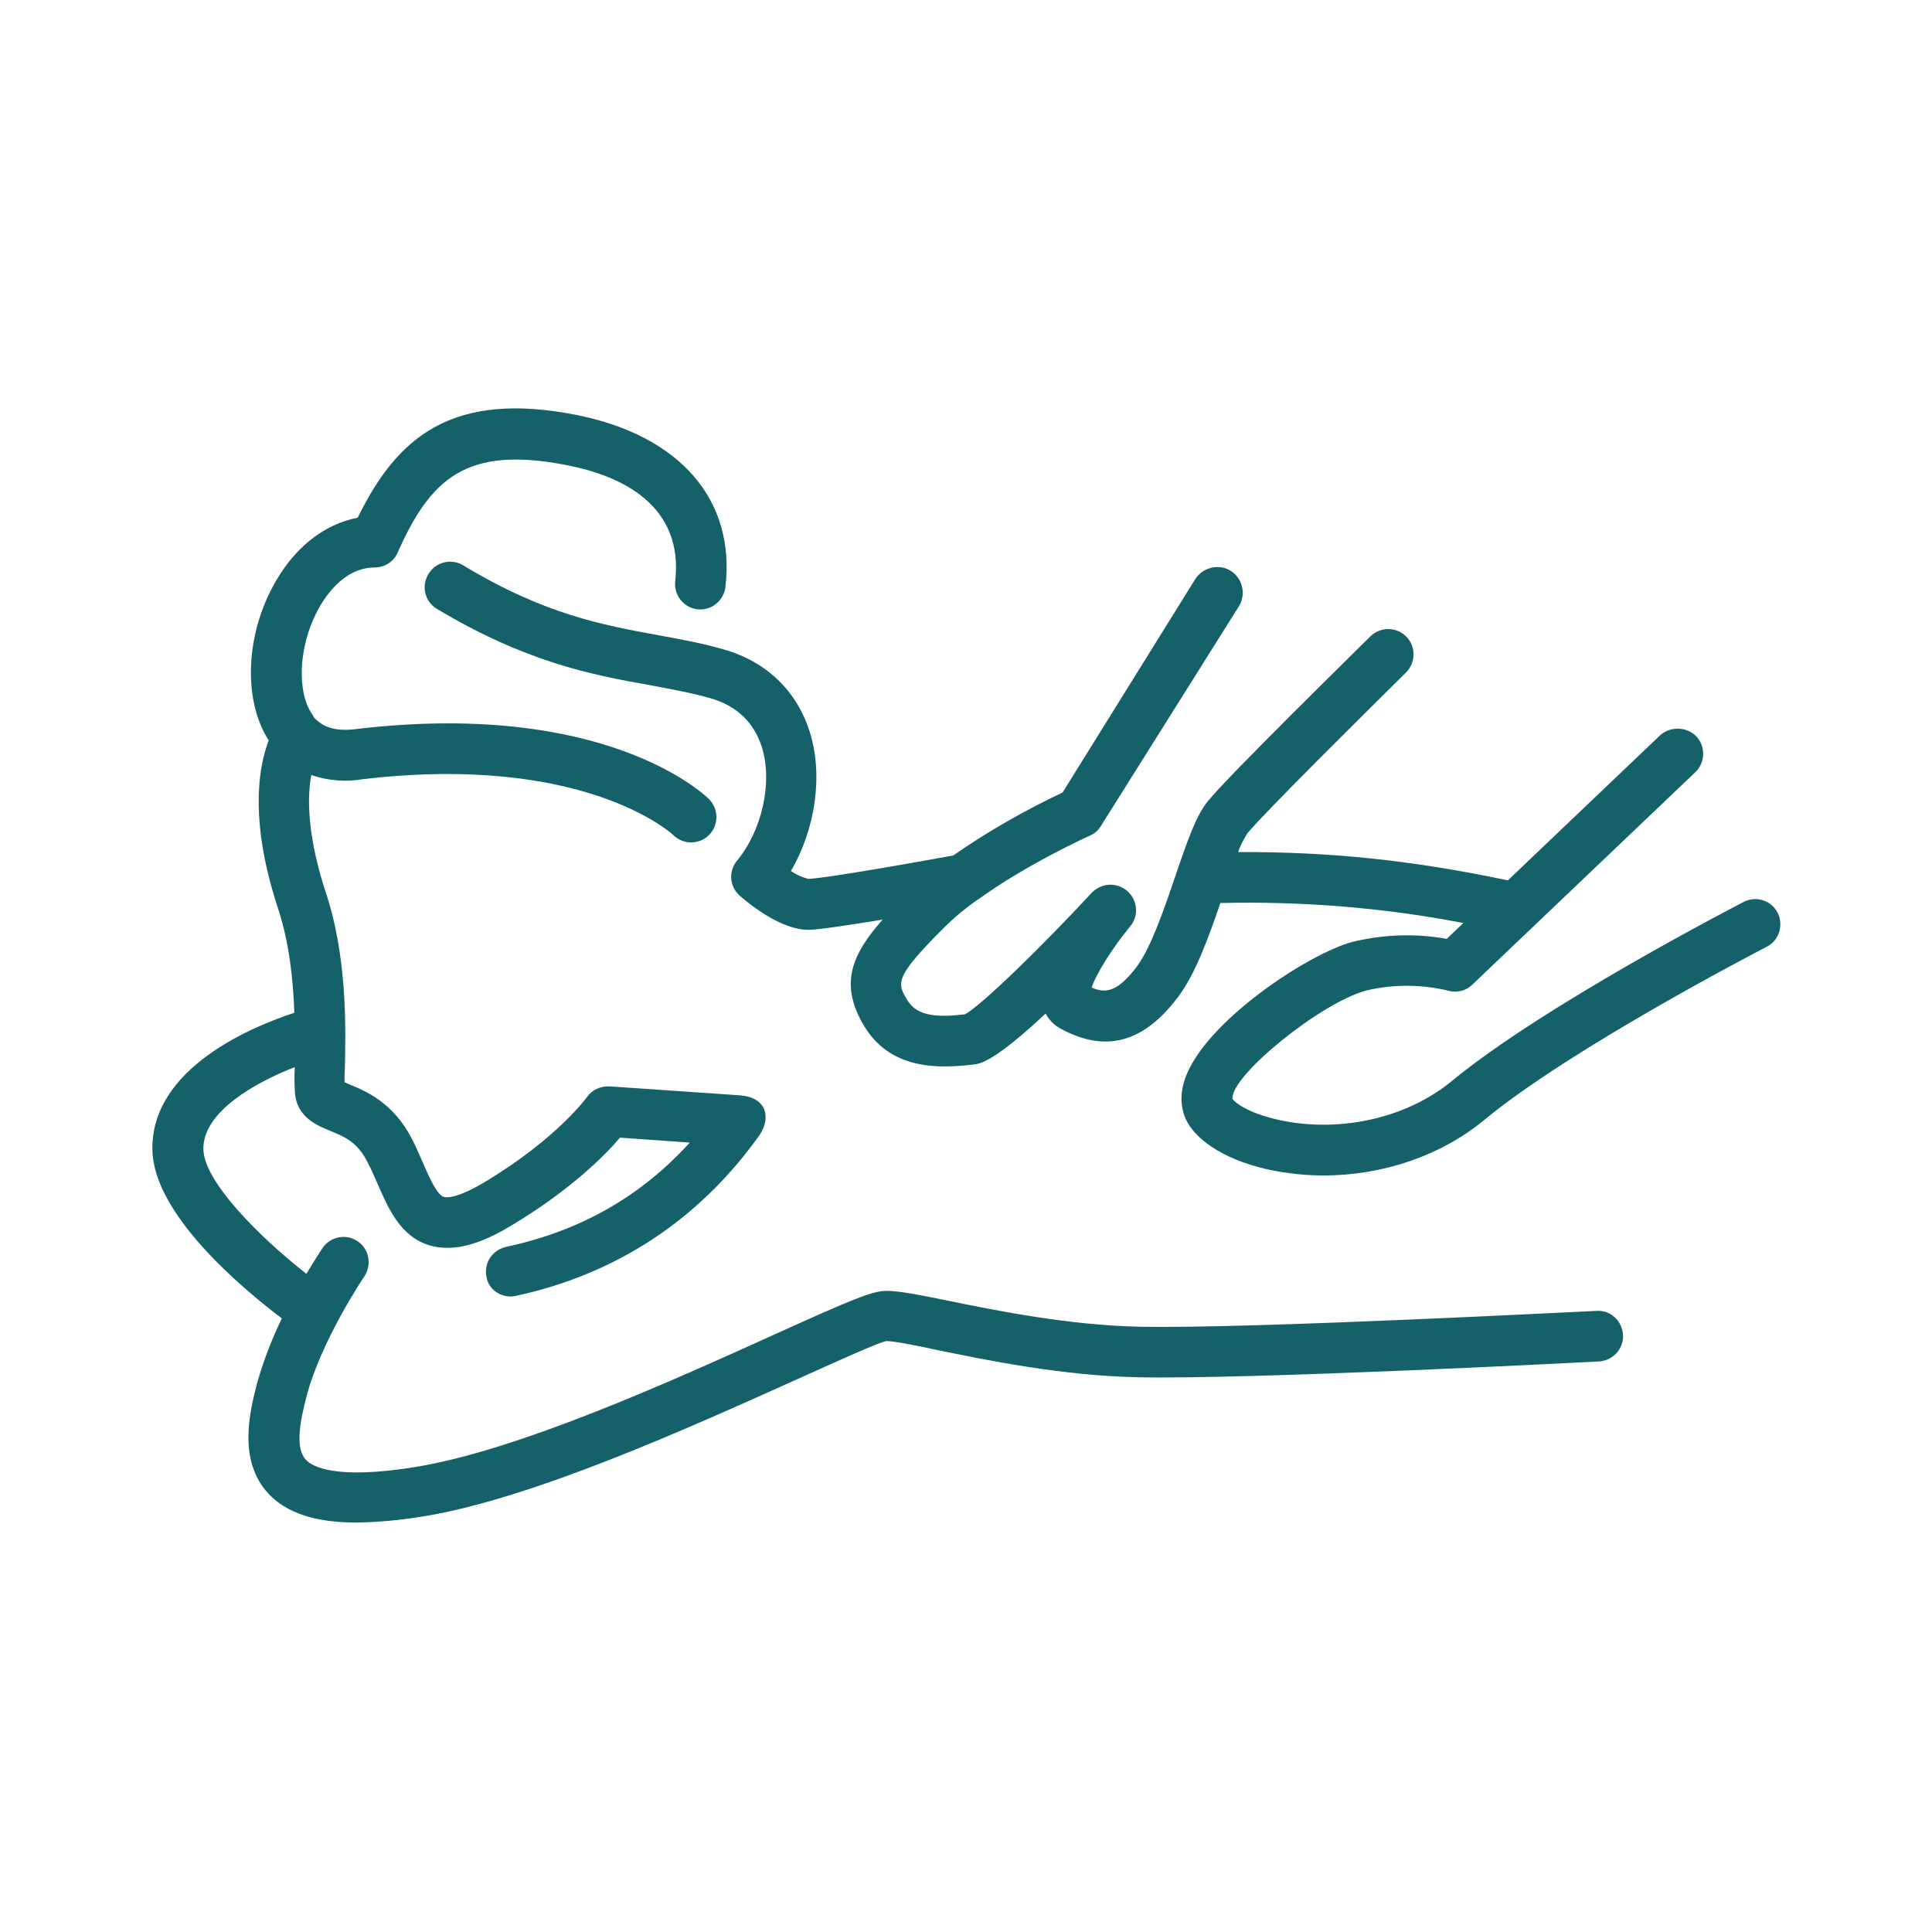 <?xml version="1.0" encoding="UTF-8"?> <svg xmlns="http://www.w3.org/2000/svg" width="40" height="40" viewBox="0 0 40 40" fill="none"><path d="M34.367 15.227L31.219 18.227C29.211 17.805 27.531 17.634 25.633 17.641C25.68 17.501 25.75 17.376 25.828 17.251C26.156 16.845 28.313 14.712 29.11 13.923C29.313 13.72 29.32 13.391 29.117 13.181C28.914 12.977 28.586 12.97 28.375 13.173C28.078 13.47 25.438 16.055 25.008 16.587C24.766 16.884 24.594 17.376 24.328 18.157C24.094 18.845 23.828 19.618 23.539 20.009C23.133 20.548 22.883 20.571 22.602 20.446C22.688 20.173 23.031 19.626 23.398 19.18C23.586 18.962 23.555 18.626 23.328 18.438C23.11 18.259 22.797 18.282 22.602 18.485C21.602 19.563 20.328 20.813 19.977 21.001C19.477 21.055 19.008 21.071 18.789 20.712C18.57 20.352 18.508 20.243 19.539 19.212C19.75 19.001 19.977 18.813 20.219 18.641C20.227 18.641 20.227 18.634 20.235 18.634C21.266 17.884 22.555 17.305 22.57 17.298C22.664 17.259 22.742 17.188 22.797 17.095L25.648 12.556C25.805 12.306 25.727 11.977 25.485 11.821C25.242 11.665 24.906 11.743 24.75 11.985L22 16.407C21.211 16.782 20.453 17.212 19.735 17.712C18.414 17.954 16.961 18.196 16.735 18.196C16.61 18.165 16.485 18.11 16.375 18.032C16.883 17.165 17.047 16.048 16.766 15.157C16.5 14.306 15.867 13.696 14.985 13.446C14.524 13.313 14.086 13.235 13.617 13.149C12.469 12.938 11.274 12.72 9.602 11.712C9.359 11.556 9.031 11.626 8.875 11.876C8.719 12.126 8.789 12.446 9.039 12.602C10.875 13.704 12.242 13.97 13.43 14.181C13.875 14.266 14.289 14.337 14.703 14.454C15.25 14.61 15.61 14.954 15.774 15.47C16 16.196 15.781 17.188 15.258 17.821C15.078 18.04 15.102 18.36 15.32 18.548C15.508 18.712 16.164 19.251 16.735 19.251C16.945 19.251 17.594 19.149 18.273 19.04C17.625 19.774 17.367 20.391 17.906 21.266C18.328 21.946 19 22.079 19.555 22.079C19.758 22.079 19.953 22.063 20.156 22.04C20.289 22.024 20.57 21.993 21.648 20.985C21.719 21.118 21.828 21.227 21.961 21.298C22.891 21.805 23.68 21.587 24.391 20.641C24.75 20.165 25.023 19.407 25.266 18.696C26.953 18.657 28.641 18.79 30.297 19.11L29.953 19.438C29.305 19.321 28.641 19.345 28 19.501C27.094 19.743 24.961 21.141 24.539 22.321C24.406 22.696 24.445 23.055 24.648 23.337C24.992 23.813 25.766 24.173 26.703 24.29C26.93 24.321 27.164 24.337 27.398 24.337C28.625 24.337 29.828 23.93 30.719 23.196C32.539 21.688 36.531 19.626 36.578 19.602C36.836 19.47 36.93 19.157 36.805 18.899C36.672 18.641 36.359 18.54 36.102 18.673C35.938 18.759 31.961 20.813 30.055 22.384C29.219 23.071 28.016 23.399 26.844 23.251C26.117 23.157 25.641 22.915 25.516 22.751C25.477 22.274 27.336 20.766 28.281 20.509C28.836 20.376 29.414 20.376 29.977 20.509C30.156 20.563 30.352 20.516 30.485 20.384L35.094 15.993C35.305 15.798 35.32 15.462 35.125 15.251C34.93 15.04 34.578 15.032 34.367 15.227Z" fill="#156169"></path><path d="M10.656 26.835C12.742 26.39 14.469 25.265 15.727 23.499C15.969 23.132 15.867 22.726 15.336 22.679L12.617 22.492C12.438 22.484 12.258 22.562 12.156 22.71C12.149 22.718 11.531 23.578 10.031 24.476C9.453 24.82 9.242 24.796 9.188 24.781C9.047 24.734 8.891 24.39 8.758 24.078C8.688 23.921 8.617 23.749 8.531 23.585C8.141 22.82 7.563 22.585 7.219 22.445L7.133 22.406C7.133 22.32 7.133 22.203 7.141 22.085C7.156 21.296 7.195 19.82 6.742 18.468C6.43 17.515 6.328 16.671 6.445 16.046C6.789 16.163 7.156 16.195 7.516 16.132C12.117 15.593 13.922 17.273 13.938 17.288C14.141 17.492 14.477 17.492 14.68 17.288C14.883 17.085 14.883 16.749 14.68 16.546C14.594 16.46 12.547 14.484 7.383 15.093C6.922 15.156 6.688 15.031 6.563 14.914C6.523 14.882 6.492 14.851 6.469 14.796C6.141 14.335 6.18 13.398 6.563 12.664C6.703 12.39 7.102 11.749 7.758 11.749C7.969 11.749 8.156 11.624 8.234 11.437C8.914 9.913 9.648 9.218 11.742 9.632C12.867 9.851 14.172 10.46 13.977 12.062C13.961 12.351 14.18 12.601 14.469 12.617C14.734 12.632 14.969 12.445 15.016 12.179C15.242 10.359 14.086 9.023 11.945 8.593C9.352 8.078 8.219 9.054 7.406 10.718C6.68 10.859 6.047 11.374 5.625 12.187C5.07 13.257 5.055 14.539 5.563 15.328C5.234 16.203 5.297 17.413 5.75 18.788C5.992 19.515 6.07 20.296 6.094 20.968C5.281 21.234 3.102 22.101 3.156 23.828C3.195 25.14 4.977 26.648 5.836 27.296C5.625 27.726 5.453 28.179 5.32 28.648C5.18 29.195 4.914 30.218 5.547 30.913C5.922 31.32 6.516 31.523 7.383 31.523C7.859 31.515 8.328 31.468 8.797 31.39C11.055 31.015 14.281 29.554 16.422 28.593C17.289 28.203 18.18 27.796 18.352 27.765C18.508 27.765 18.945 27.851 19.414 27.953C20.445 28.163 22 28.484 23.57 28.515C25.891 28.562 32.82 28.203 33.117 28.187C33.406 28.163 33.625 27.913 33.602 27.624C33.578 27.343 33.344 27.124 33.062 27.14C32.992 27.14 25.875 27.515 23.594 27.468C22.117 27.437 20.617 27.132 19.625 26.929C19.016 26.804 18.609 26.726 18.352 26.726C18.062 26.726 17.648 26.898 15.992 27.648C13.906 28.593 10.758 30.015 8.633 30.367C6.938 30.648 6.453 30.359 6.328 30.218C6.109 29.976 6.211 29.429 6.344 28.921C6.641 27.765 7.539 26.429 7.547 26.421C7.703 26.179 7.641 25.851 7.398 25.695C7.164 25.538 6.844 25.601 6.68 25.835C6.664 25.859 6.531 26.062 6.344 26.374C5.352 25.593 4.234 24.468 4.211 23.804C4.188 23.015 5.305 22.406 6.102 22.093C6.094 22.281 6.094 22.468 6.109 22.656C6.164 23.14 6.57 23.304 6.836 23.413C7.125 23.531 7.398 23.64 7.609 24.062C7.688 24.21 7.75 24.359 7.813 24.499C8.047 25.038 8.289 25.593 8.883 25.781C9.008 25.82 9.133 25.835 9.266 25.835C9.641 25.835 10.07 25.687 10.586 25.374C11.812 24.64 12.524 23.921 12.836 23.554L14.281 23.656C13.266 24.773 12.016 25.484 10.492 25.812C10.211 25.867 10.016 26.132 10.07 26.421C10.102 26.695 10.375 26.882 10.656 26.835Z" fill="#156169"></path></svg> 